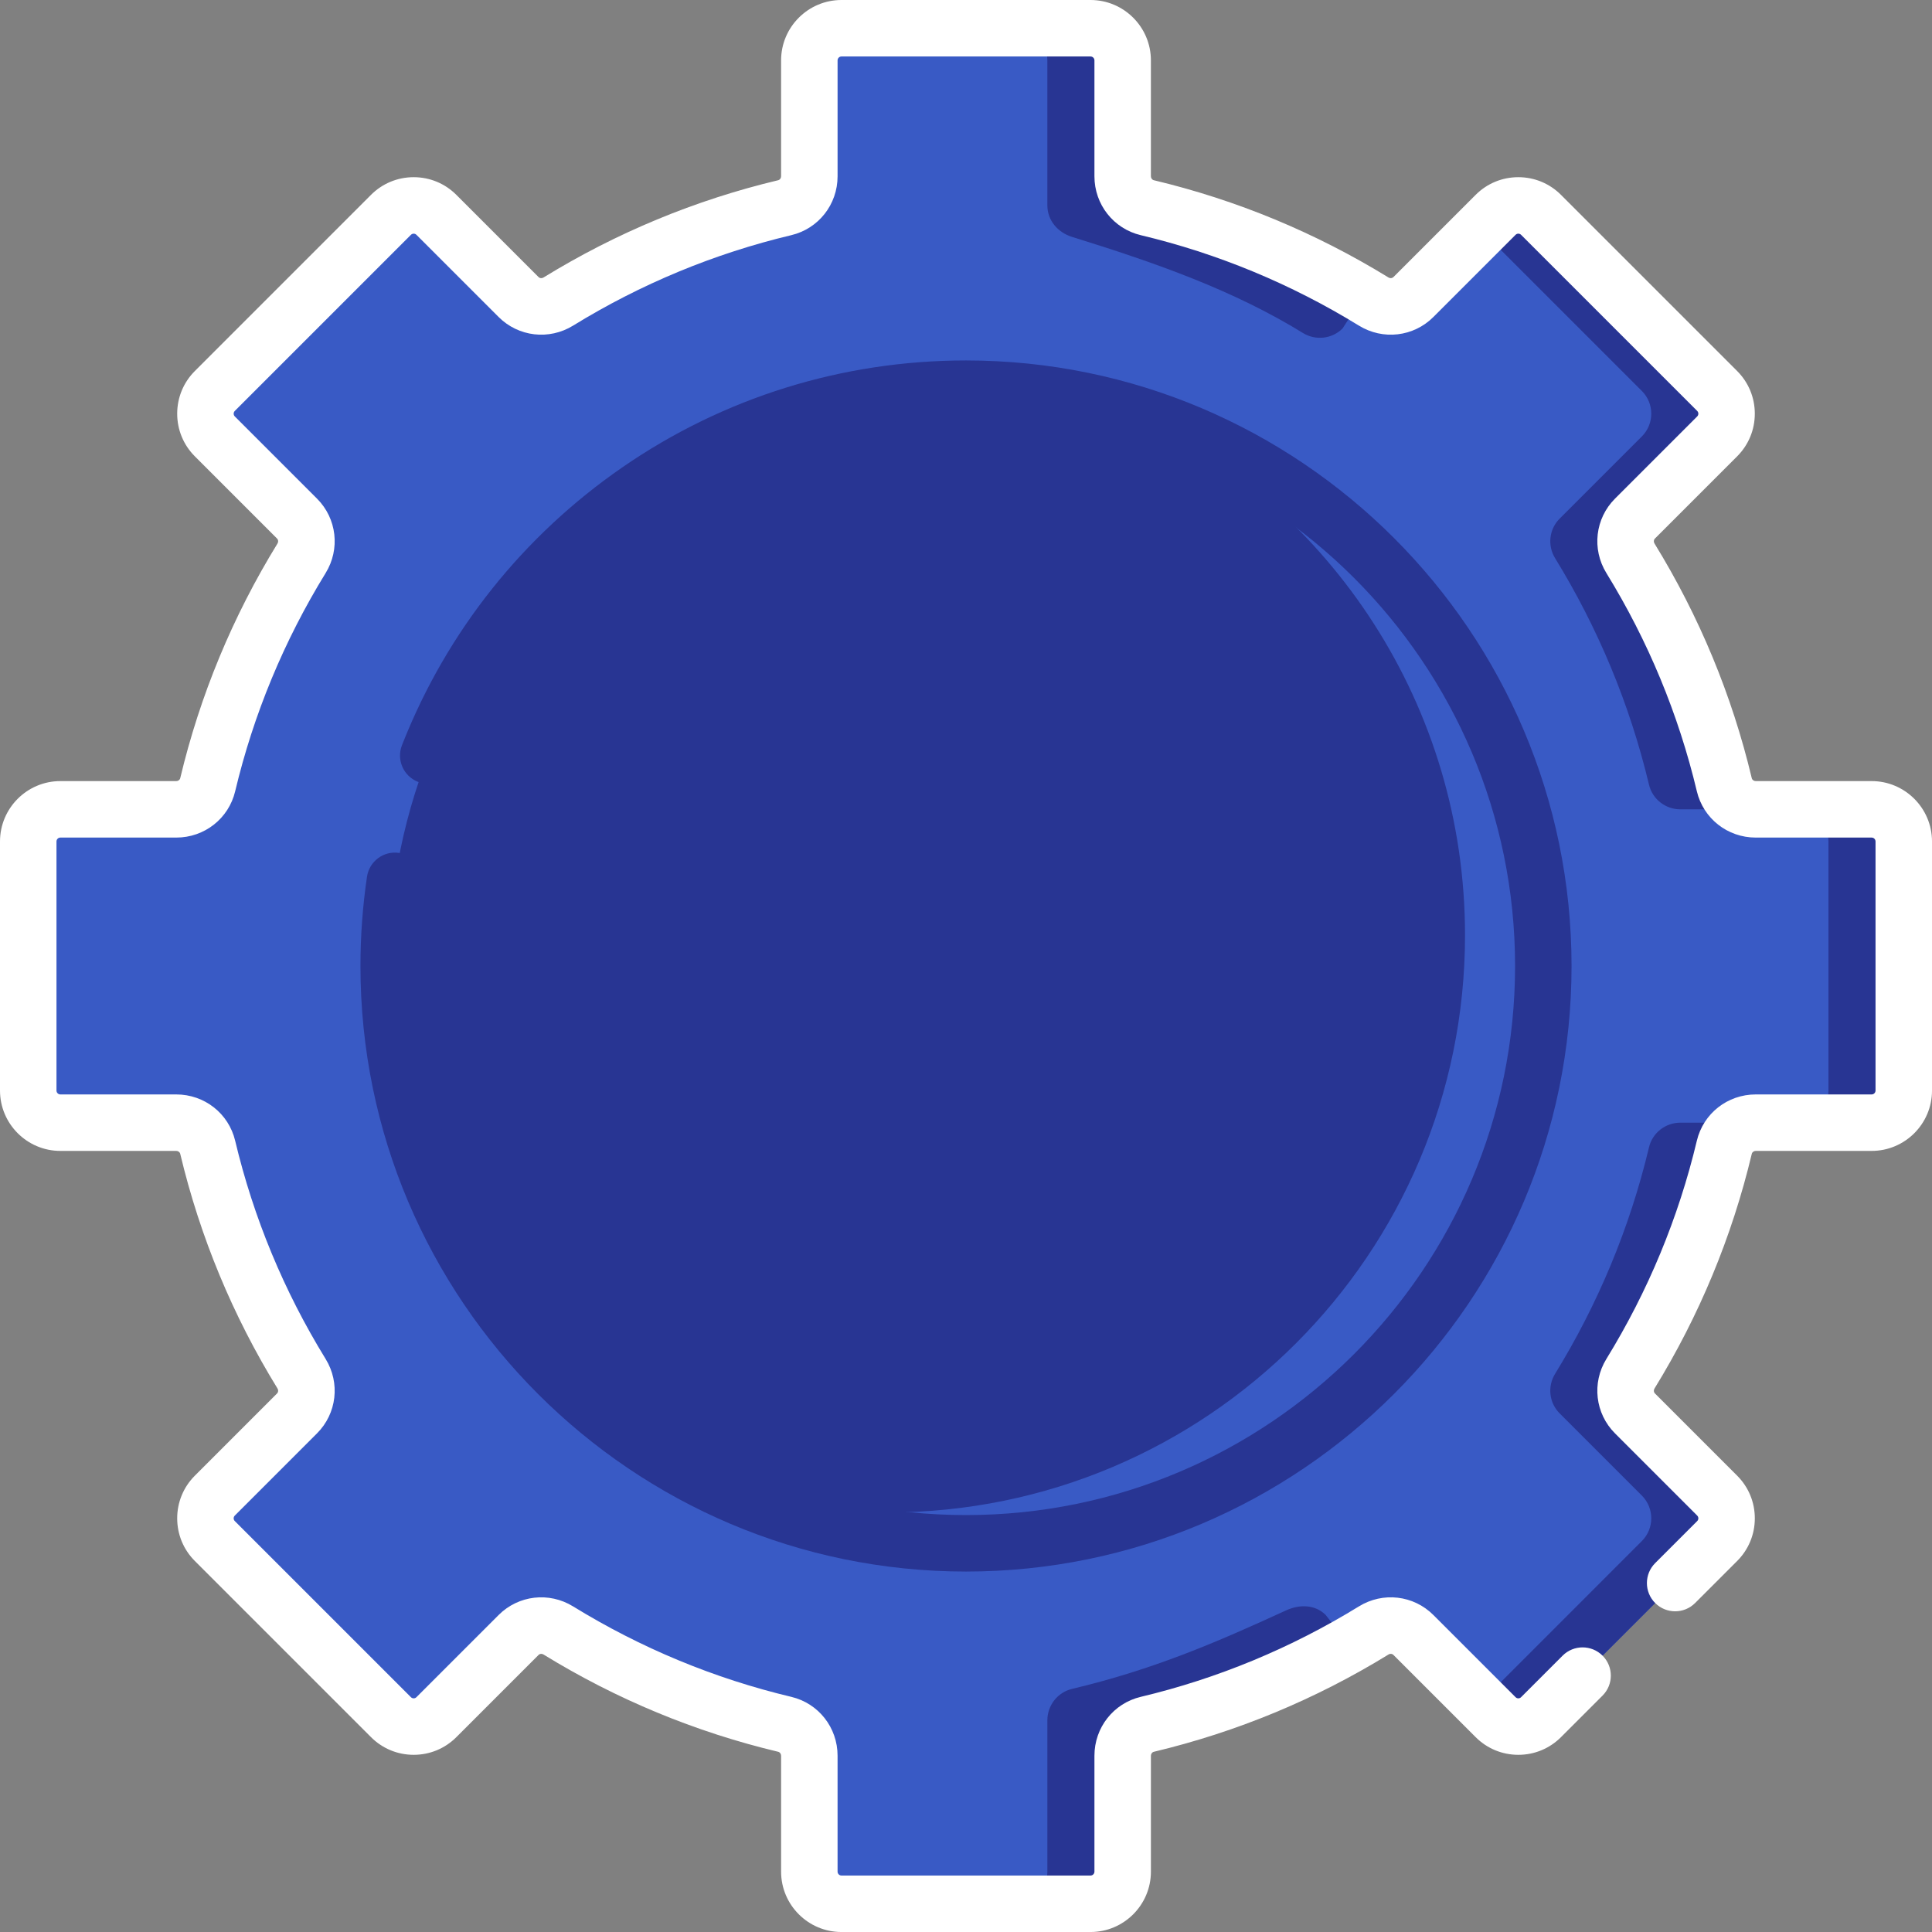 <?xml version="1.0" encoding="UTF-8"?> <svg xmlns="http://www.w3.org/2000/svg" width="312" height="312" viewBox="0 0 312 312" fill="none"><rect x="0" y="0" width="312" height="312" fill="#808080" stroke="none"/> <g clip-path="url(#clip0)"> <path d="M307.439 176.111V135.888C307.439 133.022 305.116 130.699 302.25 130.699H283.53C281.128 130.699 279.016 129.065 278.459 126.727C275.336 113.621 270.161 101.312 263.296 90.152C262.033 88.099 262.327 85.452 264.031 83.748L277.304 70.475C279.33 68.449 279.33 65.163 277.304 63.137L248.862 34.695C246.836 32.669 243.55 32.669 241.524 34.695L228.251 47.968C226.546 49.673 223.9 49.966 221.846 48.702C210.687 41.838 198.378 36.662 185.271 33.54C182.934 32.983 181.299 30.872 181.299 28.468V9.748C181.299 6.882 178.976 4.559 176.11 4.559H135.887C133.022 4.559 130.699 6.882 130.699 9.748V28.468C130.699 30.871 129.064 32.983 126.727 33.54C113.62 36.662 101.311 41.838 90.151 48.702C88.098 49.966 85.451 49.672 83.747 47.968L70.474 34.695C68.448 32.669 65.162 32.669 63.136 34.695L34.694 63.137C32.668 65.163 32.668 68.449 34.694 70.475L47.967 83.748C49.672 85.453 49.965 88.099 48.702 90.152C41.837 101.312 36.662 113.621 33.539 126.727C32.982 129.065 30.871 130.699 28.467 130.699H9.747C6.882 130.699 4.559 133.022 4.559 135.888V176.111C4.559 178.977 6.882 181.3 9.747 181.3H28.467C30.87 181.3 32.982 182.934 33.539 185.272C36.662 198.378 41.837 210.688 48.702 221.847C49.965 223.901 49.671 226.547 47.967 228.252L34.694 241.525C32.668 243.551 32.668 246.836 34.694 248.863L63.136 277.305C65.162 279.331 68.448 279.331 70.474 277.305L83.747 264.032C85.452 262.327 88.098 262.034 90.151 263.297C101.311 270.162 113.62 275.337 126.727 278.459C129.064 279.016 130.699 281.128 130.699 283.531V302.251C130.699 305.116 133.022 307.439 135.887 307.439H176.11C178.976 307.439 181.299 305.116 181.299 302.251V283.531C181.299 281.128 182.934 279.016 185.271 278.459C198.378 275.337 210.687 270.161 221.846 263.297C223.9 262.034 226.547 262.327 228.251 264.032L241.524 277.305C243.55 279.331 246.836 279.331 248.862 277.305L277.304 248.863C279.33 246.836 279.33 243.551 277.304 241.525L264.031 228.252C262.326 226.547 262.033 223.901 263.296 221.847C270.161 210.688 275.336 198.378 278.459 185.272C279.016 182.934 281.127 181.3 283.53 181.3H302.25C305.116 181.3 307.439 178.977 307.439 176.111V176.111Z" fill="#395AC5"></path> <path d="M214.086 260.803L217.89 265.626C207.797 271.341 196.847 275.701 185.27 278.461C182.936 279.015 181.3 281.13 181.3 283.533V302.253C181.3 305.117 178.977 307.44 176.113 307.44H163.953C166.817 307.44 169.14 305.117 169.14 302.253V277.816C169.14 275.414 170.775 273.304 173.11 272.745C186.219 269.626 196.302 265.297 207.678 260.068C209.873 259.058 212.378 259.1 214.086 260.803V260.803Z" fill="#283593"></path> <path d="M185.27 33.539C197.156 36.372 209.916 41.785 220.228 47.725L216.819 53.038C215.11 54.741 212.466 55.039 210.41 53.774C199.253 46.909 186.875 42.52 173.109 38.252C170.817 37.535 169.139 35.583 169.139 33.176V9.748C169.139 6.884 166.816 4.561 163.952 4.561H176.112C178.976 4.561 181.299 6.884 181.299 9.748V28.468C181.299 30.87 182.935 32.986 185.27 33.539V33.539Z" fill="#283593"></path> <path d="M271.372 181.299H283.532C281.13 181.299 279.014 182.935 278.461 185.27C275.336 198.379 270.161 210.685 263.297 221.848C262.033 223.903 262.325 226.548 264.033 228.251L277.306 241.524C279.331 243.549 279.331 246.838 277.306 248.863L248.863 277.306C246.838 279.331 243.548 279.331 241.524 277.306L239.116 274.898L265.146 248.863C267.171 246.838 267.171 243.548 265.146 241.524L251.873 228.251C250.164 226.548 249.872 223.904 251.137 221.848C258.002 210.685 263.176 198.379 266.301 185.27C266.854 182.935 268.97 181.299 271.372 181.299V181.299Z" fill="#283593"></path> <path d="M283.532 130.701H271.372C268.97 130.701 266.854 129.065 266.301 126.73C263.176 113.622 258.001 101.315 251.137 90.152C249.873 88.097 250.165 85.452 251.873 83.749L265.146 70.477C267.171 68.452 267.171 65.162 265.146 63.138L239.116 37.108L241.524 34.695C243.549 32.67 246.838 32.67 248.863 34.695L277.306 63.138C279.331 65.163 279.331 68.452 277.306 70.477L264.033 83.749C262.324 85.452 262.032 88.097 263.297 90.152C270.162 101.315 275.336 113.622 278.461 126.73C279.014 129.065 281.13 130.701 283.532 130.701Z" fill="#283593"></path> <path d="M307.439 135.887V176.114C307.439 178.978 305.117 181.3 302.253 181.3H290.093C292.957 181.3 295.279 178.978 295.279 176.114V135.887C295.279 133.023 292.956 130.701 290.093 130.701H302.253C305.117 130.701 307.439 133.023 307.439 135.887Z" fill="#283593"></path> <path d="M156 249.23C207.489 249.23 249.23 207.489 249.23 156C249.23 104.511 207.489 62.77 156 62.77C104.511 62.77 62.77 104.511 62.77 156C62.77 207.489 104.511 249.23 156 249.23Z" fill="#283593"></path> <path d="M249.227 156C249.227 207.487 207.487 249.228 156 249.228C141.541 249.228 127.848 245.938 115.64 240.059C124.395 242.783 133.704 244.248 143.36 244.248C194.846 244.248 236.587 202.508 236.587 151.021C236.587 113.999 215.003 82.017 183.732 66.969C221.678 78.776 249.227 114.168 249.227 156V156Z" fill="#395AC5"></path> <path d="M302.251 126.139H283.531C283.227 126.139 282.96 125.943 282.895 125.671C279.707 112.285 274.42 99.531 267.181 87.763C267.02 87.502 267.052 87.177 267.257 86.972L280.529 73.7C282.371 71.858 283.385 69.41 283.385 66.806C283.385 64.201 282.371 61.753 280.529 59.912L252.087 31.471C250.247 29.628 247.798 28.614 245.194 28.614C242.59 28.614 240.142 29.628 238.3 31.47L225.027 44.743C224.822 44.947 224.496 44.979 224.237 44.818C212.468 37.58 199.714 32.293 186.329 29.104C186.057 29.04 185.86 28.772 185.86 28.469V9.749C185.861 4.373 181.487 0 176.111 0H135.888C130.513 0 126.139 4.373 126.139 9.749V28.469C126.139 28.773 125.942 29.04 125.67 29.104C112.285 32.293 99.53 37.58 87.762 44.818C87.502 44.98 87.175 44.948 86.972 44.743L73.699 31.47C71.857 29.628 69.409 28.614 66.805 28.614C64.201 28.614 61.752 29.628 59.911 31.47L31.471 59.913C29.629 61.754 28.615 64.202 28.615 66.806C28.615 69.41 29.629 71.858 31.471 73.7L44.743 86.973C44.948 87.177 44.98 87.503 44.819 87.763C37.58 99.532 32.293 112.286 29.105 125.671C29.04 125.943 28.773 126.14 28.469 126.14H9.749C4.373 126.139 0 130.513 0 135.889V176.112C0 181.487 4.373 185.861 9.749 185.861H28.469C28.773 185.861 29.04 186.058 29.105 186.33C32.293 199.715 37.58 212.47 44.819 224.238C44.98 224.499 44.948 224.824 44.743 225.028L31.471 238.302C29.629 240.143 28.615 242.592 28.615 245.195C28.615 247.8 29.629 250.248 31.471 252.089L59.913 280.531C61.754 282.372 64.202 283.387 66.806 283.387C69.41 283.387 71.858 282.373 73.7 280.531L86.973 267.258C87.177 267.053 87.503 267.021 87.763 267.183C99.531 274.421 112.285 279.709 125.673 282.897C125.943 282.962 126.14 283.23 126.14 283.533V302.252C126.14 307.628 130.514 312.002 135.889 312.002H176.112C181.488 312.002 185.862 307.628 185.862 302.252V283.533C185.862 283.23 186.059 282.963 186.33 282.897C199.717 279.709 212.47 274.421 224.238 267.183C224.498 267.021 224.825 267.053 225.029 267.258L238.302 280.531C240.144 282.372 242.592 283.387 245.195 283.387C247.8 283.387 250.248 282.373 252.089 280.531L258.798 273.822C260.579 272.041 260.579 269.154 258.799 267.373C257.017 265.592 254.129 265.592 252.349 267.372L245.639 274.082C245.487 274.234 245.314 274.266 245.195 274.266C245.076 274.266 244.903 274.234 244.751 274.082L231.478 260.809C228.274 257.605 223.331 257.032 219.459 259.414C208.517 266.145 196.659 271.061 184.217 274.026C179.816 275.073 176.741 278.983 176.741 283.533V302.252C176.741 302.599 176.459 302.881 176.112 302.881H135.889C135.542 302.881 135.26 302.599 135.26 302.252V283.533C135.26 278.983 132.186 275.073 127.785 274.026C115.341 271.061 103.483 266.145 92.541 259.414C88.668 257.033 83.727 257.605 80.523 260.809L67.25 274.082C67.098 274.234 66.925 274.266 66.806 274.266C66.687 274.266 66.514 274.234 66.362 274.082L37.919 245.64C37.767 245.488 37.735 245.314 37.735 245.195C37.735 245.077 37.767 244.904 37.92 244.751L51.192 231.478C54.395 228.275 54.969 223.333 52.587 219.46C45.855 208.517 40.94 196.659 37.976 184.216C36.928 179.816 33.018 176.741 28.468 176.741H9.749C9.403 176.741 9.121 176.459 9.121 176.112V135.889C9.121 135.543 9.403 135.261 9.749 135.261H28.469C33.018 135.261 36.928 132.187 37.977 127.785C40.941 115.343 45.856 103.485 52.588 92.542C54.969 88.669 54.396 83.727 51.193 80.523L37.92 67.251C37.768 67.099 37.736 66.925 37.736 66.806C37.736 66.688 37.768 66.514 37.92 66.362L66.362 37.92C66.514 37.768 66.688 37.736 66.806 37.736C66.925 37.736 67.098 37.768 67.251 37.92L80.523 51.193C83.728 54.395 88.669 54.969 92.542 52.588C103.485 45.856 115.343 40.941 127.785 37.977C132.186 36.928 135.261 33.018 135.261 28.469V9.749C135.261 9.403 135.543 9.121 135.889 9.121H176.112C176.459 9.121 176.741 9.403 176.741 9.749V28.469C176.741 33.018 179.815 36.928 184.216 37.977C196.659 40.941 208.517 45.856 219.46 52.588C223.333 54.969 228.274 54.397 231.478 51.193L244.751 37.92C244.903 37.768 245.077 37.736 245.195 37.736C245.314 37.736 245.487 37.768 245.64 37.92L274.082 66.362C274.234 66.514 274.266 66.688 274.266 66.806C274.266 66.925 274.234 67.098 274.082 67.251L260.809 80.523C257.606 83.727 257.033 88.669 259.414 92.542C266.146 103.485 271.061 115.343 274.025 127.785C275.074 132.186 278.983 135.261 283.533 135.261H302.252C302.599 135.261 302.881 135.543 302.881 135.889V176.112C302.881 176.459 302.599 176.741 302.252 176.741H283.533C278.983 176.741 275.074 179.815 274.025 184.216C271.061 196.659 266.146 208.517 259.414 219.46C257.033 223.333 257.606 228.275 260.809 231.478L274.082 244.751C274.234 244.903 274.266 245.077 274.266 245.195C274.266 245.314 274.234 245.487 274.082 245.64L267.296 252.426C265.515 254.207 265.515 257.094 267.296 258.875C269.076 260.655 271.963 260.656 273.745 258.875L280.531 252.089C282.373 250.248 283.387 247.8 283.387 245.195C283.387 242.592 282.373 240.144 280.531 238.302L267.258 225.028C267.054 224.824 267.022 224.499 267.183 224.238C274.422 212.47 279.709 199.715 282.897 186.33C282.961 186.059 283.229 185.861 283.533 185.861H302.252C307.628 185.861 312.002 181.488 312.002 176.112V135.889C312 130.513 307.627 126.139 302.251 126.139V126.139Z" fill="white"></path> <path d="M64.444 137.738C61.953 137.364 59.635 139.09 59.266 141.582C58.565 146.323 58.21 151.174 58.21 156C58.21 209.922 102.078 253.79 156 253.79C209.922 253.79 253.79 209.922 253.79 156C253.79 102.078 209.922 58.21 156 58.21C136.038 58.21 116.838 64.186 100.474 75.492C84.493 86.535 72.263 101.876 65.103 119.87L64.918 120.338C63.993 122.681 65.143 125.33 67.486 126.254C69.828 127.178 72.477 126.029 73.402 123.686L73.581 123.231C80.07 106.925 91.162 93.013 105.658 82.996C120.491 72.747 137.899 67.331 156 67.331C204.893 67.331 244.67 107.107 244.67 156C244.67 204.893 204.893 244.67 156 244.67C107.107 244.67 67.331 204.893 67.331 156C67.331 151.619 67.653 147.216 68.288 142.915C68.656 140.424 66.936 138.106 64.444 137.738V137.738Z" fill="#283593"></path> </g> <defs> <clipPath id="clip0"> <rect width="312" height="312" fill="white"></rect> </clipPath> </defs> </svg> 